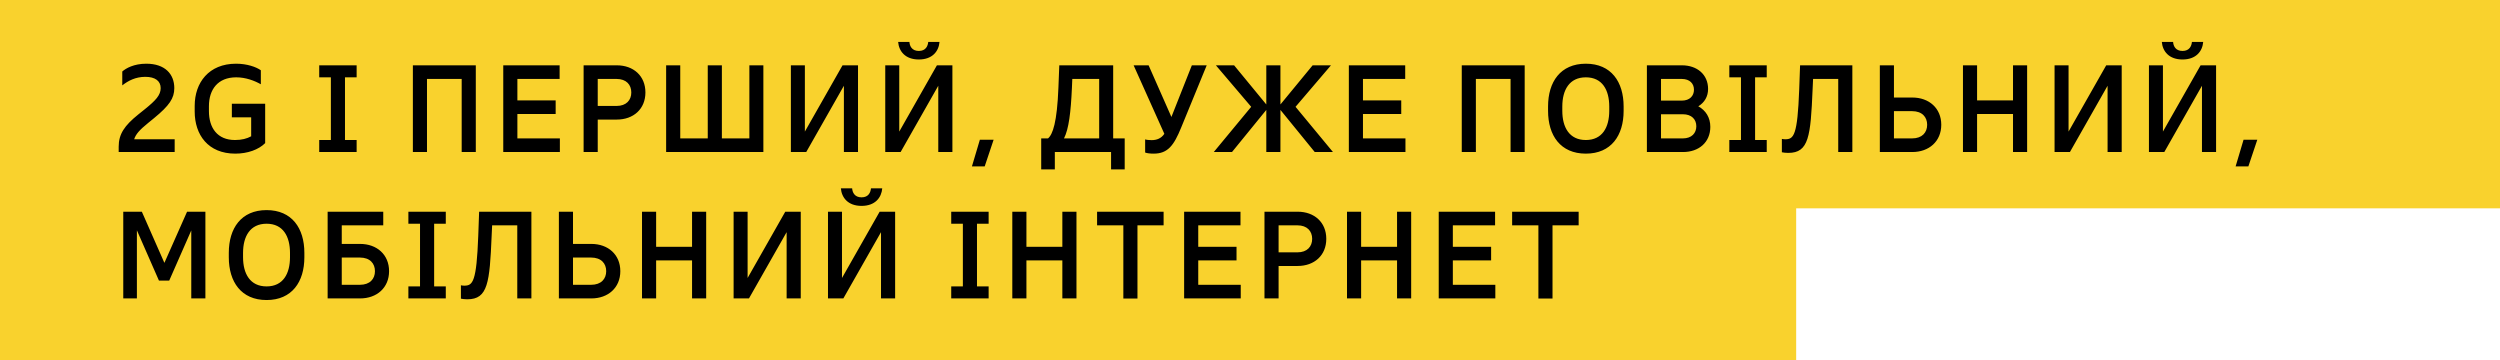 <?xml version="1.0" encoding="UTF-8"?> <svg xmlns="http://www.w3.org/2000/svg" width="444" height="64" viewBox="0 0 444 64" fill="none"> <rect width="444" height="37" fill="#F9D22D"></rect> <rect y="27" width="319" height="37" fill="#F9D22D"></rect> <path d="M23.828 24.734C24.114 23.832 24.774 23.084 26.292 21.852L27.37 20.972C30.076 18.75 30.956 17.452 30.956 15.648C30.956 13.162 29.306 11.314 25.984 11.314C23.784 11.314 22.354 12.128 21.716 12.7V15.164C22.75 14.35 24.07 13.646 25.808 13.646C27.546 13.646 28.536 14.372 28.536 15.648C28.536 16.902 27.634 17.848 25.786 19.344L24.554 20.334C22.09 22.314 21.078 23.832 21.078 26.032V27H31.022V24.734H23.828ZM41.176 18.42V20.84H44.608V24.206C43.839 24.624 42.937 24.866 41.727 24.866C38.602 24.866 37.106 22.71 37.106 19.74V18.86C37.106 15.89 38.691 13.734 41.947 13.734C43.641 13.734 45.203 14.328 46.325 14.966V12.48C45.489 11.886 43.861 11.314 41.925 11.314C37.084 11.314 34.577 14.68 34.577 18.794V19.806C34.577 23.942 36.953 27.286 41.792 27.286C43.971 27.286 45.928 26.582 47.094 25.416V18.42H41.176ZM63.338 13.734V11.6H56.694V13.734H58.762V24.866H56.694V27H63.338V24.866H61.27V13.734H63.338ZM84.502 11.6H73.326V27H75.834V14.02H81.994V27H84.502V11.6ZM91.887 24.58V20.246H98.685V17.826H91.887V14.02H99.389V11.6H89.379V27H99.433V24.58H91.887ZM109.545 11.6H103.649V27H106.157V21.236H109.545C112.493 21.236 114.627 19.366 114.627 16.418C114.627 13.47 112.493 11.6 109.545 11.6ZM109.501 18.816H106.157V14.02H109.501C111.239 14.02 112.119 15.054 112.119 16.418C112.119 17.782 111.239 18.816 109.501 18.816ZM133.089 11.6V24.58H128.205V11.6H125.697V24.58H120.813V11.6H118.305V27H135.575V11.6H133.089ZM149.633 11.6L142.945 23.37V11.6H140.459V27H143.187L149.875 15.23V27H152.383V11.6H149.633ZM163.184 10.566C165.604 10.566 166.726 9.092 166.858 7.442H164.856C164.79 8.146 164.438 9.048 163.184 9.048C161.93 9.048 161.556 8.146 161.512 7.442H159.51C159.642 9.092 160.764 10.566 163.184 10.566ZM166.396 11.6L159.708 23.37V11.6H157.222V27H159.95L166.638 15.23V27H169.146V11.6H166.396ZM172.615 29.552H174.881L176.465 24.822H174.023L172.615 29.552ZM199.746 24.58H197.7V11.6H188.13L187.976 15.538C187.734 21.764 186.964 23.876 186.128 24.58H184.918V30.08H187.338V27H197.326V30.08H199.746V24.58ZM188.966 24.58C189.824 22.886 190.176 19.96 190.374 15.582L190.44 14.02H195.214V24.58H188.966ZM211.672 11.6L208.042 20.774L203.994 11.6H201.332L206.788 23.766C206.238 24.58 205.446 24.888 204.522 24.888C204.126 24.888 203.642 24.844 203.378 24.756V27.088C203.686 27.22 204.28 27.286 204.896 27.286C207.404 27.286 208.482 25.834 209.78 22.644L214.312 11.6H211.672ZM236.732 27L230.088 18.97L236.38 11.6H233.124L227.404 18.552V11.6H224.896V18.552L219.176 11.6H215.942L222.212 18.97L215.568 27H218.802L224.896 19.52V27H227.404V19.52L233.498 27H236.732ZM242.063 24.58V20.246H248.861V17.826H242.063V14.02H249.565V11.6H239.555V27H249.609V24.58H242.063ZM270.784 11.6H259.608V27H262.116V14.02H268.276V27H270.784V11.6ZM281.645 11.314C277.135 11.314 274.935 14.548 274.935 18.904V19.696C274.935 24.052 277.135 27.286 281.645 27.286C286.155 27.286 288.355 24.052 288.355 19.696V18.904C288.355 14.548 286.155 11.314 281.645 11.314ZM285.803 18.926V19.674C285.803 22.622 284.571 24.866 281.645 24.866C278.719 24.866 277.465 22.622 277.465 19.674V18.926C277.465 15.978 278.719 13.734 281.645 13.734C284.571 13.734 285.803 15.978 285.803 18.926ZM301.618 18.882C302.696 18.222 303.356 17.166 303.356 15.802C303.356 13.228 301.398 11.6 298.714 11.6H292.488V27H298.912C301.728 27 303.752 25.262 303.752 22.534C303.752 20.862 302.938 19.608 301.618 18.882ZM298.67 14.02C300.122 14.02 300.848 14.856 300.848 15.934C300.848 17.012 300.122 17.87 298.67 17.87H294.996V14.02H298.67ZM298.868 24.58H294.996V20.29H298.868C300.452 20.29 301.266 21.214 301.266 22.424C301.266 23.634 300.452 24.58 298.868 24.58ZM313.772 13.734V11.6H307.128V13.734H309.196V24.866H307.128V27H313.772V24.866H311.704V13.734H313.772ZM319.693 11.6L319.539 15.89C319.231 24.096 318.571 24.734 317.053 24.734C316.877 24.734 316.657 24.712 316.459 24.668V27.044C316.767 27.11 317.185 27.154 317.603 27.154C321.255 27.154 321.563 24.206 321.915 15.934L322.003 14.02H326.469V27H328.977V11.6H319.693ZM339.622 17.32H336.366V11.6H333.858V27H339.622C342.592 27 344.77 25.108 344.77 22.16C344.77 19.212 342.592 17.32 339.622 17.32ZM339.578 24.58H336.366V19.74H339.578C341.382 19.74 342.262 20.796 342.262 22.16C342.262 23.524 341.382 24.58 339.578 24.58ZM357.51 11.6V17.826H351.13V11.6H348.622V27H351.13V20.246H357.51V27H360.018V11.6H357.51ZM374.064 11.6L367.376 23.37V11.6H364.89V27H367.618L374.306 15.23V27H376.814V11.6H374.064ZM387.614 10.566C390.034 10.566 391.156 9.092 391.288 7.442H389.286C389.22 8.146 388.868 9.048 387.614 9.048C386.36 9.048 385.986 8.146 385.942 7.442H383.94C384.072 9.092 385.194 10.566 387.614 10.566ZM390.826 11.6L384.138 23.37V11.6H381.652V27H384.38L391.068 15.23V27H393.576V11.6H390.826ZM397.045 29.552H399.311L400.895 24.822H398.453L397.045 29.552ZM33.222 37.6L29.196 46.686L25.192 37.6H21.892V53H24.312V40.9L28.228 49.832H30.054L33.97 40.922V53H36.478V37.6H33.222ZM47.345 37.314C42.835 37.314 40.635 40.548 40.635 44.904V45.696C40.635 50.052 42.835 53.286 47.345 53.286C51.855 53.286 54.055 50.052 54.055 45.696V44.904C54.055 40.548 51.855 37.314 47.345 37.314ZM51.503 44.926V45.674C51.503 48.622 50.271 50.866 47.345 50.866C44.419 50.866 43.165 48.622 43.165 45.674V44.926C43.165 41.978 44.419 39.734 47.345 39.734C50.271 39.734 51.503 41.978 51.503 44.926ZM63.952 43.32H60.696V40.02H68.066V37.6H58.188V53H63.952C66.922 53 69.1 51.108 69.1 48.16C69.1 45.212 66.922 43.32 63.952 43.32ZM63.908 50.58H60.696V45.74H63.908C65.712 45.74 66.592 46.796 66.592 48.16C66.592 49.524 65.712 50.58 63.908 50.58ZM79.172 39.734V37.6H72.528V39.734H74.596V50.866H72.528V53H79.172V50.866H77.104V39.734H79.172ZM85.092 37.6L84.938 41.89C84.63 50.096 83.97 50.734 82.452 50.734C82.276 50.734 82.056 50.712 81.858 50.668V53.044C82.166 53.11 82.584 53.154 83.002 53.154C86.654 53.154 86.962 50.206 87.314 41.934L87.402 40.02H91.868V53H94.376V37.6H85.092ZM105.021 43.32H101.765V37.6H99.257V53H105.021C107.991 53 110.169 51.108 110.169 48.16C110.169 45.212 107.991 43.32 105.021 43.32ZM104.977 50.58H101.765V45.74H104.977C106.781 45.74 107.661 46.796 107.661 48.16C107.661 49.524 106.781 50.58 104.977 50.58ZM122.909 37.6V43.826H116.529V37.6H114.021V53H116.529V46.246H122.909V53H125.417V37.6H122.909ZM139.463 37.6L132.775 49.37V37.6H130.289V53H133.017L139.705 41.23V53H142.213V37.6H139.463ZM153.013 36.566C155.433 36.566 156.555 35.092 156.687 33.442H154.685C154.619 34.146 154.267 35.048 153.013 35.048C151.759 35.048 151.385 34.146 151.341 33.442H149.339C149.471 35.092 150.593 36.566 153.013 36.566ZM156.225 37.6L149.537 49.37V37.6H147.051V53H149.779L156.467 41.23V53H158.975V37.6H156.225ZM175.581 39.734V37.6H168.937V39.734H171.005V50.866H168.937V53H175.581V50.866H173.513V39.734H175.581ZM188.673 37.6V43.826H182.293V37.6H179.785V53H182.293V46.246H188.673V53H191.181V37.6H188.673ZM202.014 53.022V40.02H206.656V37.6H194.842V40.02H199.506V53.022H202.014ZM212.809 50.58V46.246H219.607V43.826H212.809V40.02H220.311V37.6H210.301V53H220.355V50.58H212.809ZM230.467 37.6H224.571V53H227.079V47.236H230.467C233.415 47.236 235.549 45.366 235.549 42.418C235.549 39.47 233.415 37.6 230.467 37.6ZM230.423 44.816H227.079V40.02H230.423C232.161 40.02 233.041 41.054 233.041 42.418C233.041 43.782 232.161 44.816 230.423 44.816ZM248.116 37.6V43.826H241.736V37.6H239.228V53H241.736V46.246H248.116V53H250.624V37.6H248.116ZM258.025 50.58V46.246H264.823V43.826H258.025V40.02H265.527V37.6H255.517V53H265.571V50.58H258.025ZM275.727 53.022V40.02H280.369V37.6H268.555V40.02H273.219V53.022H275.727Z" fill="black"></path> </svg> 